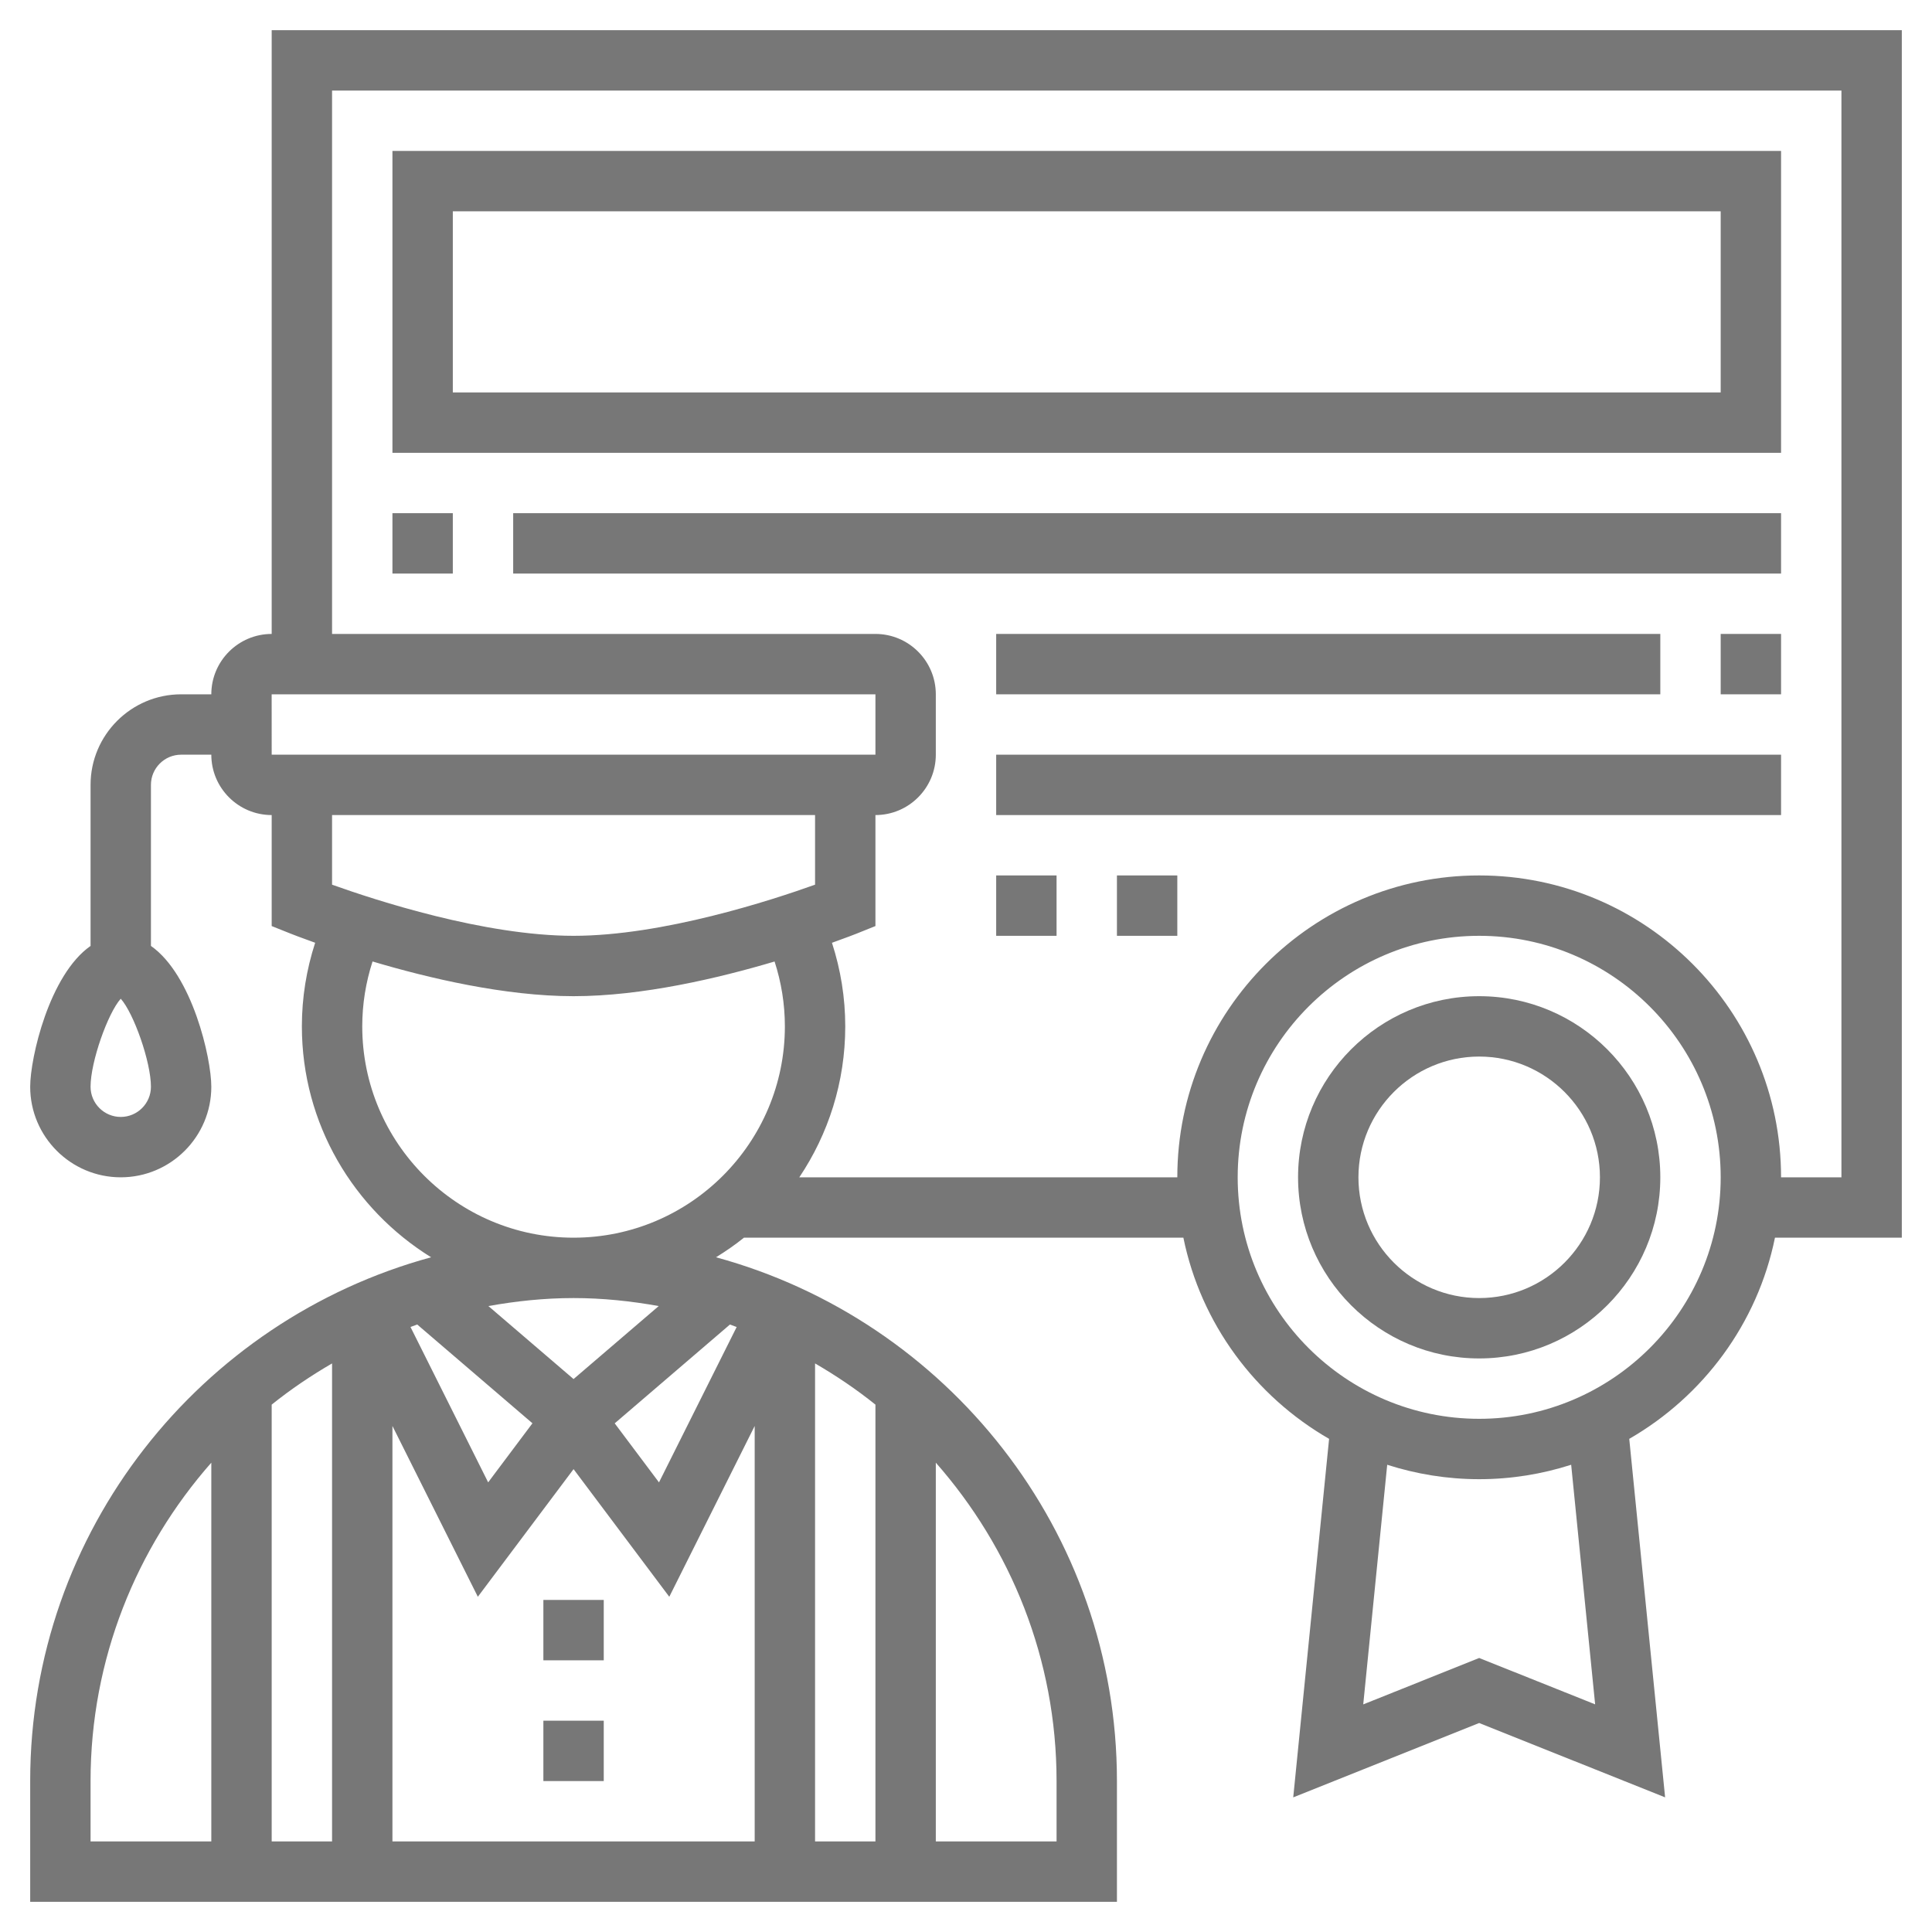 <?xml version="1.0"?>
<svg xmlns="http://www.w3.org/2000/svg" id="Layer_5" enable-background="new 0 0 64 64" height="512px" viewBox="0 0 64 64" width="512px"><g><path d="m18 53h2v2h-2z" data-original="#000000" class="active-path" data-old_color="#000000" fill="#777"/><path d="m18 57h2v2h-2z" data-original="#000000" class="active-path" data-old_color="#000000" fill="#777"/><path d="m49 33c-3.309 0-6 2.691-6 6s2.691 6 6 6 6-2.691 6-6-2.691-6-6-6zm0 10c-2.206 0-4-1.794-4-4s1.794-4 4-4 4 1.794 4 4-1.794 4-4 4z" data-original="#000000" class="active-path" data-old_color="#000000" fill="#777"/><path d="m63 1h-54v20c-1.103 0-2 .897-2 2h-1c-1.654 0-3 1.346-3 3v5.335c-1.368.957-2 3.709-2 4.665 0 1.654 1.346 3 3 3s3-1.346 3-3c0-.956-.632-3.708-2-4.665v-5.335c0-.551.449-1 1-1h1c0 1.103.897 2 2 2v3.677l.628.251c.047.019.346.136.812.302-.289.891-.44 1.817-.44 2.77 0 3.231 1.717 6.061 4.281 7.649-7.64 2.081-13.281 9.061-13.281 17.351v4h36v-4c0-8.29-5.641-15.27-13.281-17.351.321-.199.632-.412.925-.649h14.557c.581 2.85 2.382 5.256 4.827 6.664l-1.188 11.876 6.16-2.463 6.159 2.463-1.188-11.876c2.445-1.409 4.246-3.814 4.827-6.664h4.202zm-59 36c-.551 0-1-.449-1-1 0-.826.571-2.436 1-2.916.429.479 1 2.09 1 2.916 0 .551-.449 1-1 1zm4.999-14h.001 20v2h-20zm18.001 4v2.306c-1.434.514-5.047 1.694-8 1.694s-6.566-1.18-8-1.694v-2.306zm-8 21.667 3.171 4.228 2.829-5.658v13.763h-12v-13.763l2.829 5.658zm10 12.333h-2v-15.835c.701.407 1.371.86 2 1.365zm-4.82-17.123c.075.026.148.055.223.082l-2.573 5.147-1.467-1.956zm-15.18 2.653c.629-.505 1.299-.958 2-1.365v15.835h-2zm7.171 2.575-2.573-5.147c.074-.027.148-.056.223-.082l3.817 3.272zm-13.171 9.895c0-4.042 1.519-7.728 4-10.547v12.547h-4zm32 0v2h-4v-12.547c2.481 2.819 4 6.505 4 10.547zm-13.179-15.735-2.821 2.418-2.821-2.418c.917-.165 1.857-.265 2.821-.265s1.904.1 2.821.265zm-2.821-2.265c-3.86 0-7-3.14-7-7 0-.74.118-1.459.341-2.15 1.86.554 4.388 1.15 6.659 1.15s4.799-.596 6.659-1.149c.223.69.341 1.409.341 2.149 0 3.86-3.14 7-7 7zm33.841 15.459-3.841-1.536-3.841 1.537.794-7.938c.961.308 1.984.478 3.047.478s2.086-.17 3.047-.478zm-3.841-9.459c-4.411 0-8-3.589-8-8s3.589-8 8-8 8 3.589 8 8-3.589 8-8 8zm12-8h-2c0-5.514-4.486-10-10-10s-10 4.486-10 10h-12.522c.96-1.431 1.522-3.151 1.522-5 0-.953-.152-1.88-.44-2.769.466-.166.764-.283.812-.302l.628-.252v-3.677c1.103 0 2-.897 2-2v-2c0-1.103-.897-2-2-2h-18v-18h50z" data-original="#000000" class="active-path" data-old_color="#000000" fill="#777"/><path d="m59 5h-46v10h46zm-2 8h-42v-6h42z" data-original="#000000" class="active-path" data-old_color="#000000" fill="#777"/><path d="m13 17h2v2h-2z" data-original="#000000" class="active-path" data-old_color="#000000" fill="#777"/><path d="m17 17h42v2h-42z" data-original="#000000" class="active-path" data-old_color="#000000" fill="#777"/><path d="m33 21h22v2h-22z" data-original="#000000" class="active-path" data-old_color="#000000" fill="#777"/><path d="m57 21h2v2h-2z" data-original="#000000" class="active-path" data-old_color="#000000" fill="#777"/><path d="m33 25h26v2h-26z" data-original="#000000" class="active-path" data-old_color="#000000" fill="#777"/><path d="m33 29h2v2h-2z" data-original="#000000" class="active-path" data-old_color="#000000" fill="#777"/><path d="m37 29h2v2h-2z" data-original="#000000" class="active-path" data-old_color="#000000" fill="#777"/></g> </svg>
